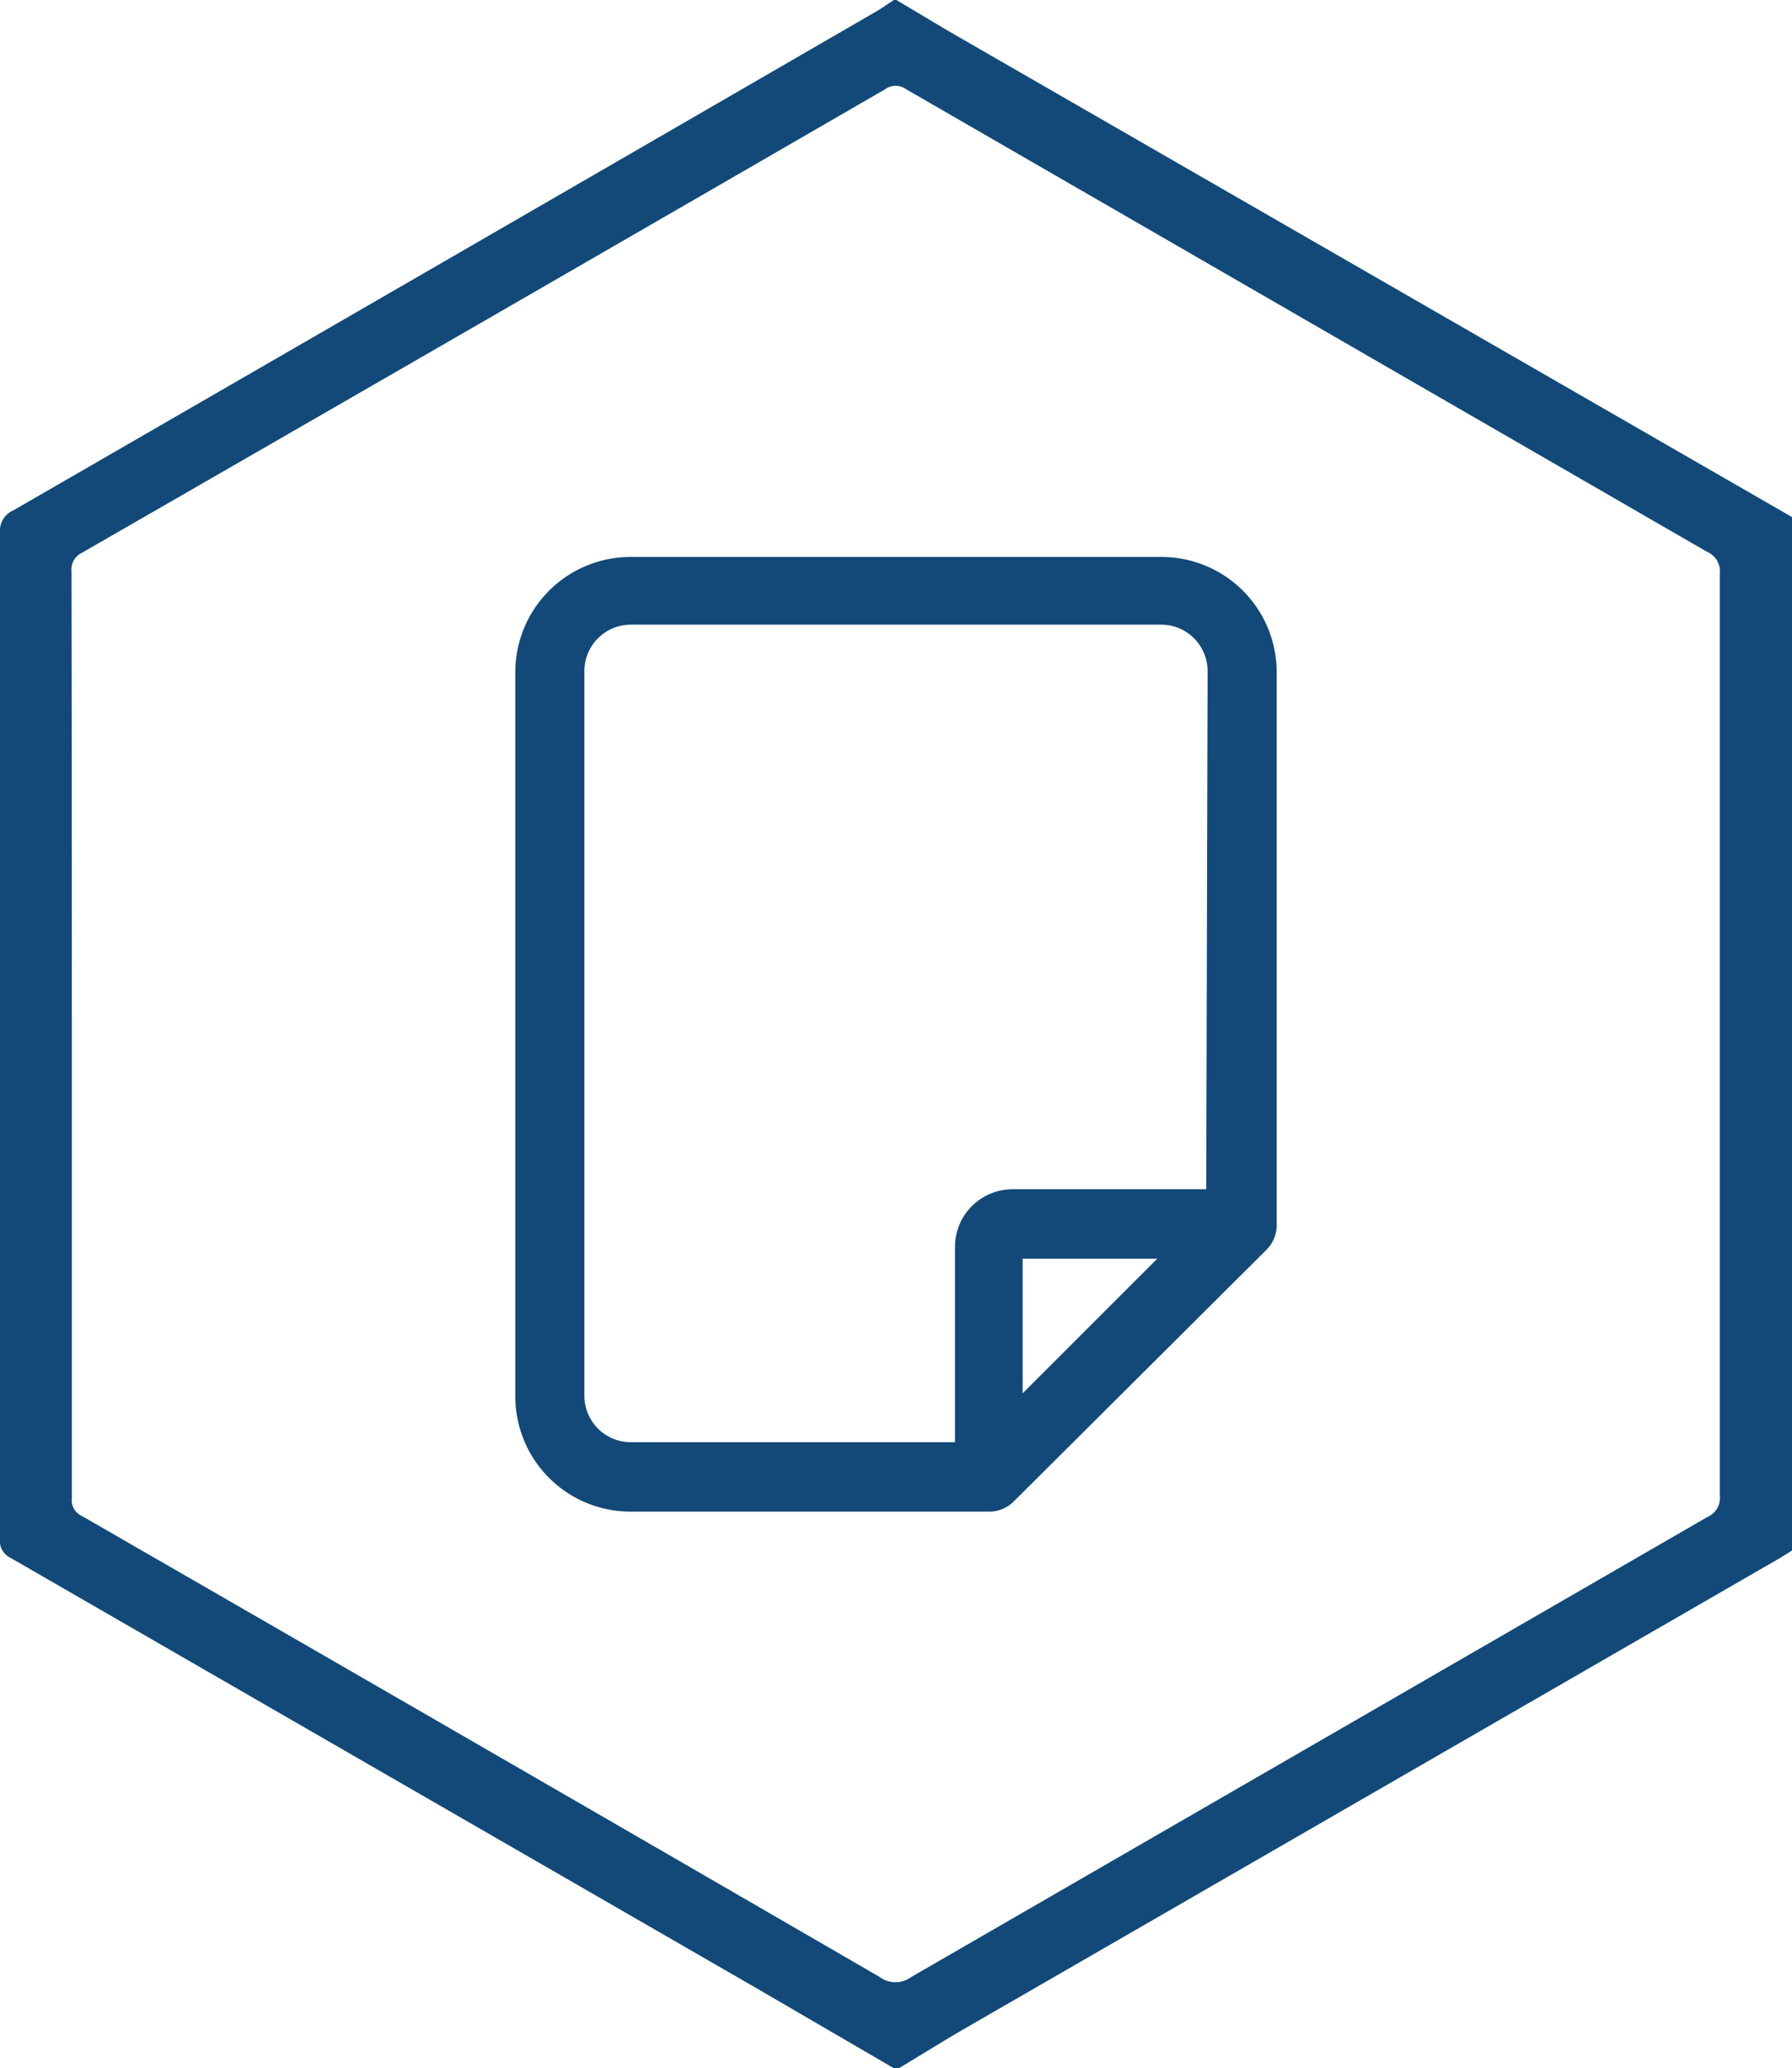 <svg xmlns="http://www.w3.org/2000/svg" viewBox="0 0 51.64 59.6"><defs><style>.cls-1{fill:#124978;}</style></defs><g id="Layer_2" data-name="Layer 2"><g id="Layer_1-2" data-name="Layer 1"><path class="cls-1" d="M25.76,59.6l-4-2.33L.3,44.89A.54.54,0,0,1,0,44.33q0-14.51,0-29a.63.63,0,0,1,.38-.62Q12.8,7.54,25.2.36c.2-.11.37-.24.56-.36h.07l1.51.9,24.3,14V44.68l-.3.19L27.76,58.48c-.62.36-1.24.75-1.86,1.12ZM2.07,29.78v13.4a.49.49,0,0,0,.28.5q11.51,6.63,23,13.29a.76.76,0,0,0,.91,0L49.21,43.71a.59.59,0,0,0,.35-.6q0-13.29,0-26.58a.61.61,0,0,0-.37-.63L26.11,2.57a.51.51,0,0,0-.6,0Q13.95,9.26,2.36,15.93a.53.53,0,0,0-.3.53Q2.07,23.12,2.07,29.78Z"/><path class="cls-1" d="M33.47,16.05H18.17a3.32,3.32,0,0,0-3.32,3.32V40.23a3.32,3.32,0,0,0,3.32,3.33H28.51a1,1,0,0,0,.71-.3L36.51,36a1,1,0,0,0,.28-.71h0V19.37A3.32,3.32,0,0,0,33.47,16.05Zm-4,24.1V36.27h3.88Zm5.29-5.88H29.18a1.66,1.66,0,0,0-1.66,1.66h0v5.63H18.17a1.34,1.34,0,0,1-1.33-1.33V19.37A1.34,1.34,0,0,1,18.17,18h15.3a1.34,1.34,0,0,1,1.33,1.33Z"/></g></g></svg>